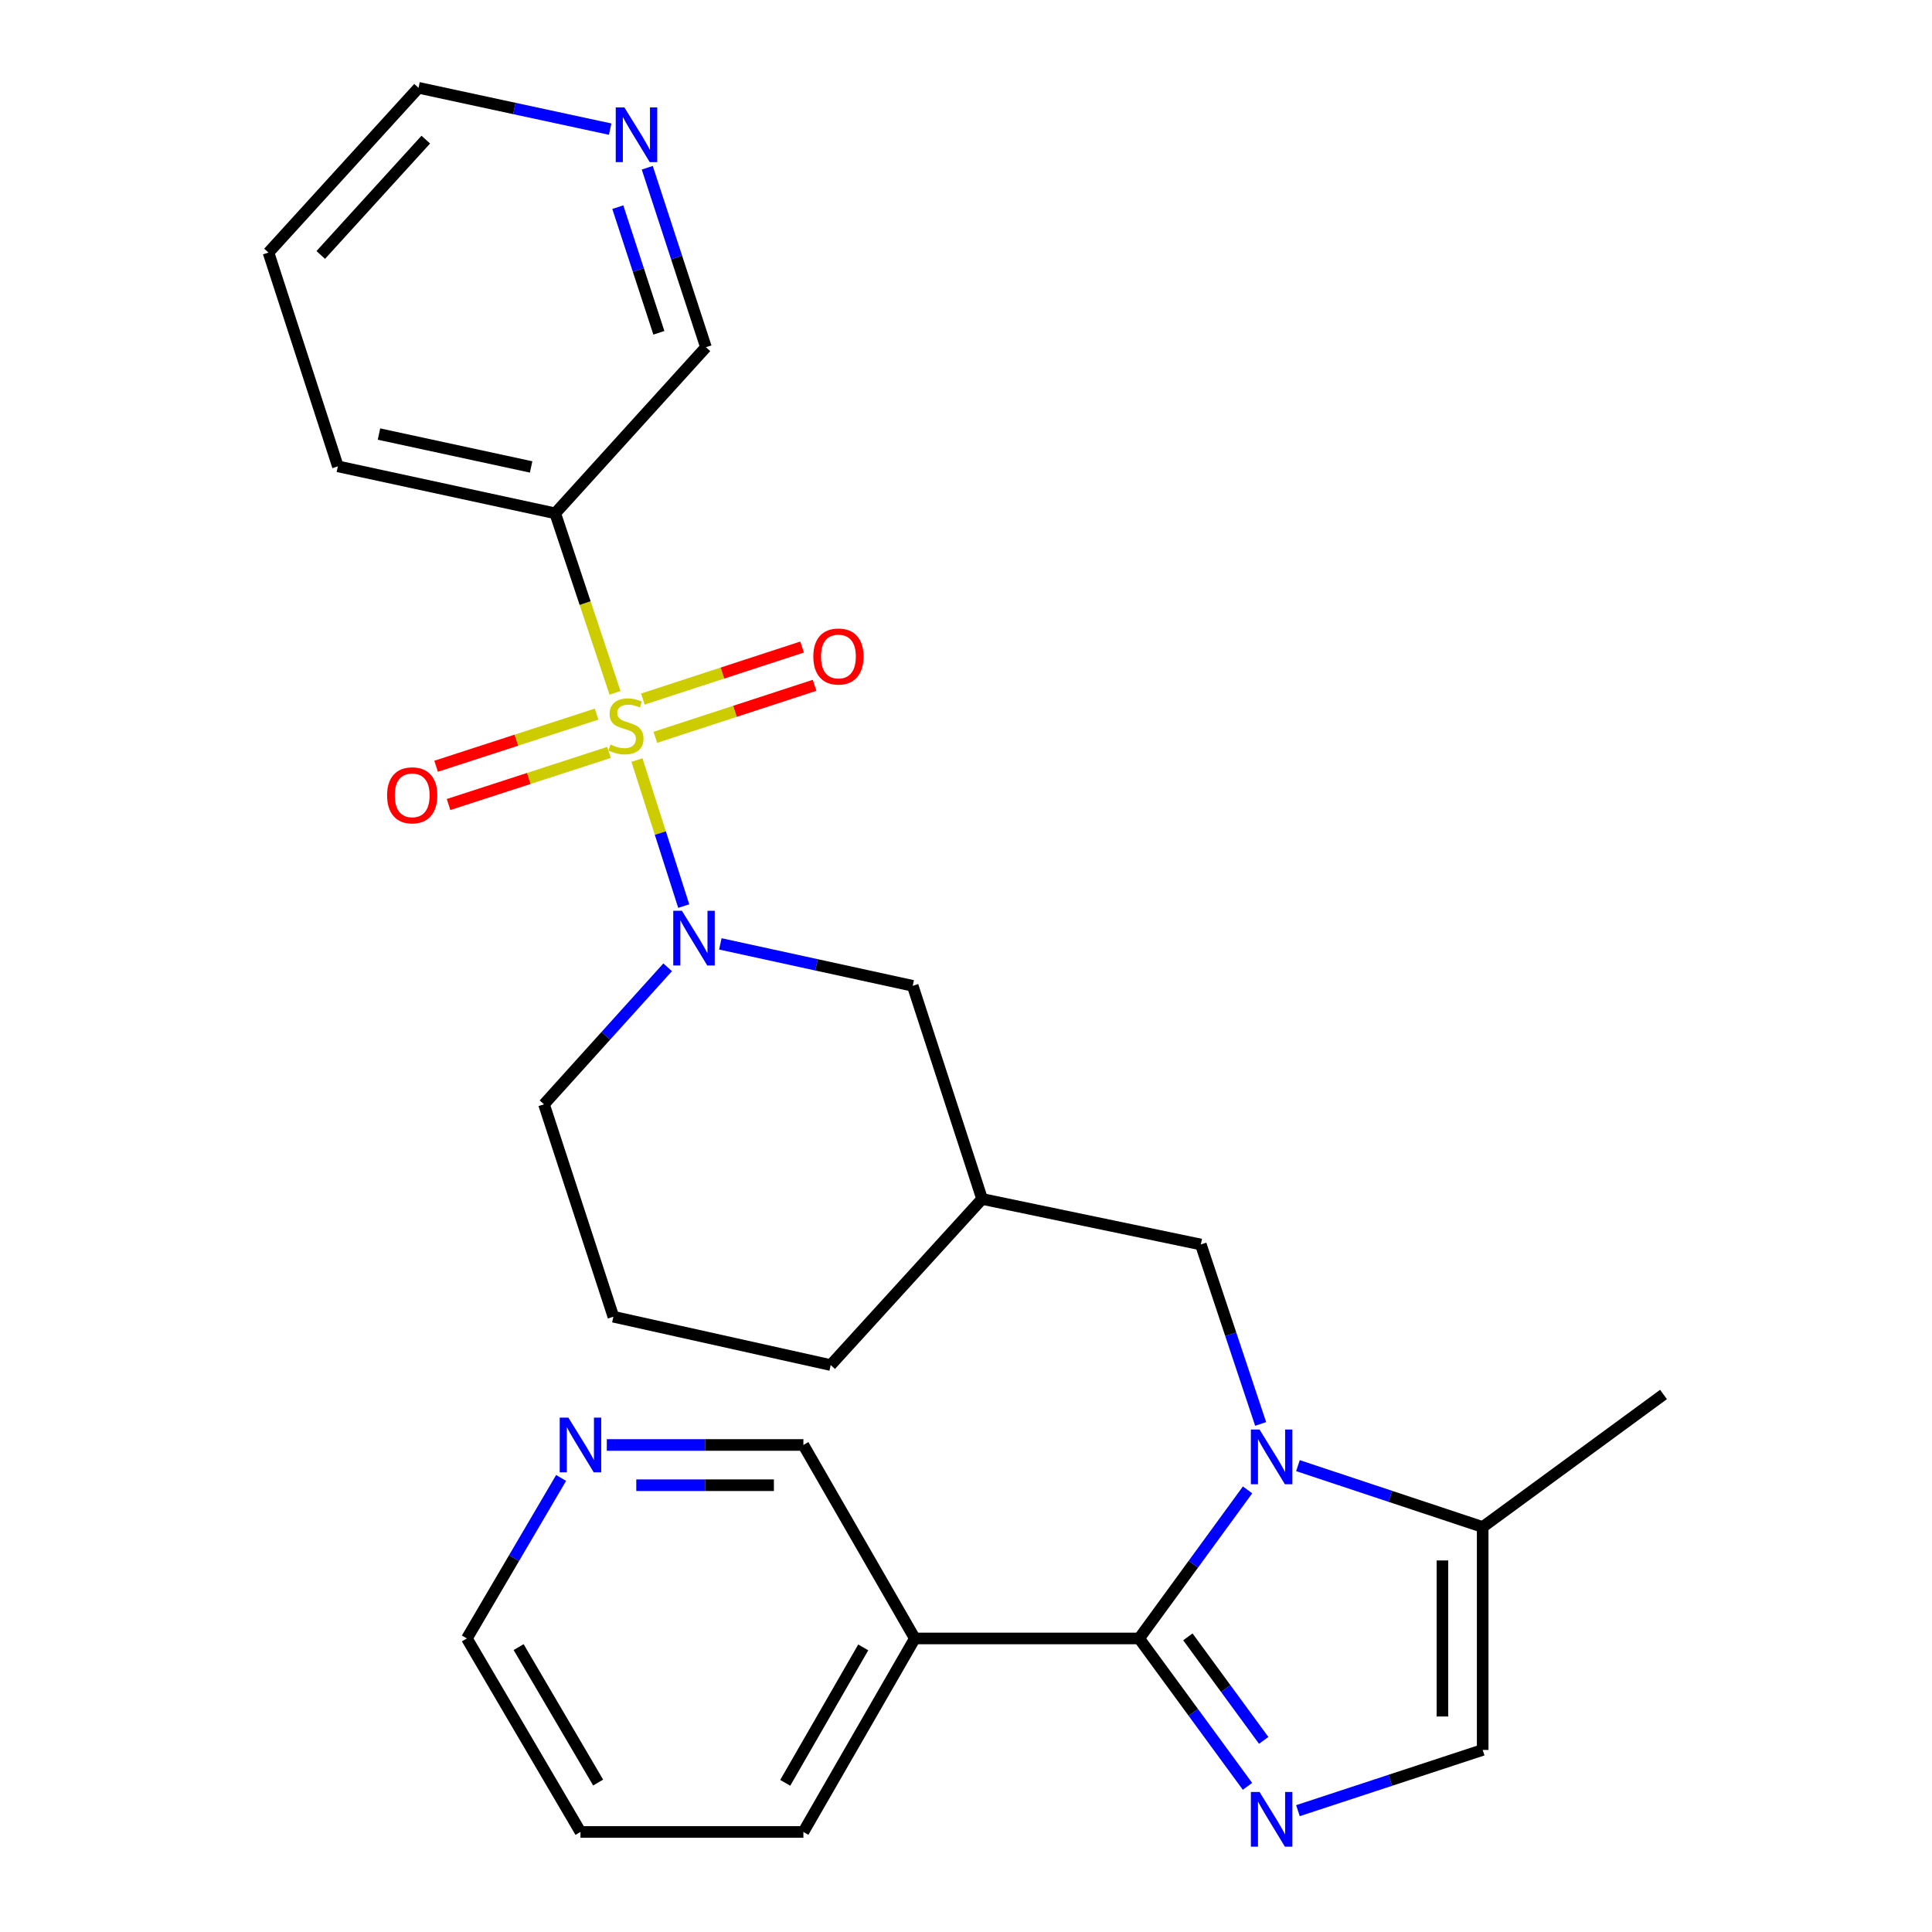 <?xml version='1.0' encoding='iso-8859-1'?>
<svg version='1.1' baseProfile='full'
              xmlns='http://www.w3.org/2000/svg'
                      xmlns:rdkit='http://www.rdkit.org/xml'
                      xmlns:xlink='http://www.w3.org/1999/xlink'
                  xml:space='preserve'
width='1000px' height='1000px' viewBox='0 0 1000 1000'>
<!-- END OF HEADER -->
<rect style='opacity:1.0;fill:#FFFFFF;stroke:none' width='1000' height='1000' x='0' y='0'> </rect>
<path class='bond-3' d='M 329.694,393.407 L 341.798,431.2' style='fill:none;fill-rule:evenodd;stroke:#CCCC00;stroke-width:6px;stroke-linecap:butt;stroke-linejoin:miter;stroke-opacity:1' />
<path class='bond-3' d='M 341.798,431.2 L 353.902,468.993' style='fill:none;fill-rule:evenodd;stroke:#0000FF;stroke-width:6px;stroke-linecap:butt;stroke-linejoin:miter;stroke-opacity:1' />
<path class='bond-4' d='M 318.336,358.624 L 302.859,312.161' style='fill:none;fill-rule:evenodd;stroke:#CCCC00;stroke-width:6px;stroke-linecap:butt;stroke-linejoin:miter;stroke-opacity:1' />
<path class='bond-4' d='M 302.859,312.161 L 287.383,265.699' style='fill:none;fill-rule:evenodd;stroke:#000000;stroke-width:6px;stroke-linecap:butt;stroke-linejoin:miter;stroke-opacity:1' />
<path class='bond-9' d='M 308.798,369.628 L 267.264,383.117' style='fill:none;fill-rule:evenodd;stroke:#CCCC00;stroke-width:6px;stroke-linecap:butt;stroke-linejoin:miter;stroke-opacity:1' />
<path class='bond-9' d='M 267.264,383.117 L 225.731,396.607' style='fill:none;fill-rule:evenodd;stroke:#FF0000;stroke-width:6px;stroke-linecap:butt;stroke-linejoin:miter;stroke-opacity:1' />
<path class='bond-9' d='M 315.233,389.442 L 273.7,402.932' style='fill:none;fill-rule:evenodd;stroke:#CCCC00;stroke-width:6px;stroke-linecap:butt;stroke-linejoin:miter;stroke-opacity:1' />
<path class='bond-9' d='M 273.7,402.932 L 232.166,416.422' style='fill:none;fill-rule:evenodd;stroke:#FF0000;stroke-width:6px;stroke-linecap:butt;stroke-linejoin:miter;stroke-opacity:1' />
<path class='bond-10' d='M 339.21,381.633 L 380.418,368.175' style='fill:none;fill-rule:evenodd;stroke:#CCCC00;stroke-width:6px;stroke-linecap:butt;stroke-linejoin:miter;stroke-opacity:1' />
<path class='bond-10' d='M 380.418,368.175 L 421.626,354.716' style='fill:none;fill-rule:evenodd;stroke:#FF0000;stroke-width:6px;stroke-linecap:butt;stroke-linejoin:miter;stroke-opacity:1' />
<path class='bond-10' d='M 332.742,361.829 L 373.95,348.371' style='fill:none;fill-rule:evenodd;stroke:#CCCC00;stroke-width:6px;stroke-linecap:butt;stroke-linejoin:miter;stroke-opacity:1' />
<path class='bond-10' d='M 373.95,348.371 L 415.158,334.912' style='fill:none;fill-rule:evenodd;stroke:#FF0000;stroke-width:6px;stroke-linecap:butt;stroke-linejoin:miter;stroke-opacity:1' />
<path class='bond-0' d='M 589.618,848.062 L 617.679,809.611' style='fill:none;fill-rule:evenodd;stroke:#000000;stroke-width:6px;stroke-linecap:butt;stroke-linejoin:miter;stroke-opacity:1' />
<path class='bond-0' d='M 617.679,809.611 L 645.739,771.16' style='fill:none;fill-rule:evenodd;stroke:#0000FF;stroke-width:6px;stroke-linecap:butt;stroke-linejoin:miter;stroke-opacity:1' />
<path class='bond-2' d='M 589.618,848.062 L 617.658,886.338' style='fill:none;fill-rule:evenodd;stroke:#000000;stroke-width:6px;stroke-linecap:butt;stroke-linejoin:miter;stroke-opacity:1' />
<path class='bond-2' d='M 617.658,886.338 L 645.697,924.613' style='fill:none;fill-rule:evenodd;stroke:#0000FF;stroke-width:6px;stroke-linecap:butt;stroke-linejoin:miter;stroke-opacity:1' />
<path class='bond-2' d='M 614.837,847.233 L 634.464,874.026' style='fill:none;fill-rule:evenodd;stroke:#000000;stroke-width:6px;stroke-linecap:butt;stroke-linejoin:miter;stroke-opacity:1' />
<path class='bond-2' d='M 634.464,874.026 L 654.091,900.819' style='fill:none;fill-rule:evenodd;stroke:#0000FF;stroke-width:6px;stroke-linecap:butt;stroke-linejoin:miter;stroke-opacity:1' />
<path class='bond-7' d='M 589.618,848.062 L 473.518,848.062' style='fill:none;fill-rule:evenodd;stroke:#000000;stroke-width:6px;stroke-linecap:butt;stroke-linejoin:miter;stroke-opacity:1' />
<path class='bond-1' d='M 652.51,737.035 L 637.031,690.592' style='fill:none;fill-rule:evenodd;stroke:#0000FF;stroke-width:6px;stroke-linecap:butt;stroke-linejoin:miter;stroke-opacity:1' />
<path class='bond-1' d='M 637.031,690.592 L 621.551,644.149' style='fill:none;fill-rule:evenodd;stroke:#000000;stroke-width:6px;stroke-linecap:butt;stroke-linejoin:miter;stroke-opacity:1' />
<path class='bond-5' d='M 671.813,758.615 L 719.622,774.496' style='fill:none;fill-rule:evenodd;stroke:#0000FF;stroke-width:6px;stroke-linecap:butt;stroke-linejoin:miter;stroke-opacity:1' />
<path class='bond-5' d='M 719.622,774.496 L 767.432,790.377' style='fill:none;fill-rule:evenodd;stroke:#000000;stroke-width:6px;stroke-linecap:butt;stroke-linejoin:miter;stroke-opacity:1' />
<path class='bond-29' d='M 671.81,937.198 L 719.621,921.479' style='fill:none;fill-rule:evenodd;stroke:#0000FF;stroke-width:6px;stroke-linecap:butt;stroke-linejoin:miter;stroke-opacity:1' />
<path class='bond-29' d='M 719.621,921.479 L 767.432,905.759' style='fill:none;fill-rule:evenodd;stroke:#000000;stroke-width:6px;stroke-linecap:butt;stroke-linejoin:miter;stroke-opacity:1' />
<path class='bond-11' d='M 372.849,488.546 L 422.634,499.403' style='fill:none;fill-rule:evenodd;stroke:#0000FF;stroke-width:6px;stroke-linecap:butt;stroke-linejoin:miter;stroke-opacity:1' />
<path class='bond-11' d='M 422.634,499.403 L 472.419,510.26' style='fill:none;fill-rule:evenodd;stroke:#000000;stroke-width:6px;stroke-linecap:butt;stroke-linejoin:miter;stroke-opacity:1' />
<path class='bond-15' d='M 345.575,500.681 L 313.574,536.136' style='fill:none;fill-rule:evenodd;stroke:#0000FF;stroke-width:6px;stroke-linecap:butt;stroke-linejoin:miter;stroke-opacity:1' />
<path class='bond-15' d='M 313.574,536.136 L 281.573,571.591' style='fill:none;fill-rule:evenodd;stroke:#000000;stroke-width:6px;stroke-linecap:butt;stroke-linejoin:miter;stroke-opacity:1' />
<path class='bond-16' d='M 287.383,265.699 L 365.393,179.714' style='fill:none;fill-rule:evenodd;stroke:#000000;stroke-width:6px;stroke-linecap:butt;stroke-linejoin:miter;stroke-opacity:1' />
<path class='bond-18' d='M 287.383,265.699 L 174.883,241.381' style='fill:none;fill-rule:evenodd;stroke:#000000;stroke-width:6px;stroke-linecap:butt;stroke-linejoin:miter;stroke-opacity:1' />
<path class='bond-18' d='M 274.91,241.688 L 196.159,224.666' style='fill:none;fill-rule:evenodd;stroke:#000000;stroke-width:6px;stroke-linecap:butt;stroke-linejoin:miter;stroke-opacity:1' />
<path class='bond-6' d='M 767.432,790.377 L 767.432,905.759' style='fill:none;fill-rule:evenodd;stroke:#000000;stroke-width:6px;stroke-linecap:butt;stroke-linejoin:miter;stroke-opacity:1' />
<path class='bond-6' d='M 746.598,807.684 L 746.598,888.452' style='fill:none;fill-rule:evenodd;stroke:#000000;stroke-width:6px;stroke-linecap:butt;stroke-linejoin:miter;stroke-opacity:1' />
<path class='bond-20' d='M 767.432,790.377 L 861.032,721.789' style='fill:none;fill-rule:evenodd;stroke:#000000;stroke-width:6px;stroke-linecap:butt;stroke-linejoin:miter;stroke-opacity:1' />
<path class='bond-17' d='M 473.518,848.062 L 415.833,747.912' style='fill:none;fill-rule:evenodd;stroke:#000000;stroke-width:6px;stroke-linecap:butt;stroke-linejoin:miter;stroke-opacity:1' />
<path class='bond-19' d='M 473.518,848.062 L 415.833,948.213' style='fill:none;fill-rule:evenodd;stroke:#000000;stroke-width:6px;stroke-linecap:butt;stroke-linejoin:miter;stroke-opacity:1' />
<path class='bond-19' d='M 446.813,852.687 L 406.433,922.792' style='fill:none;fill-rule:evenodd;stroke:#000000;stroke-width:6px;stroke-linecap:butt;stroke-linejoin:miter;stroke-opacity:1' />
<path class='bond-8' d='M 621.551,644.149 L 508.333,620.573' style='fill:none;fill-rule:evenodd;stroke:#000000;stroke-width:6px;stroke-linecap:butt;stroke-linejoin:miter;stroke-opacity:1' />
<path class='bond-12' d='M 472.419,510.26 L 508.333,620.573' style='fill:none;fill-rule:evenodd;stroke:#000000;stroke-width:6px;stroke-linecap:butt;stroke-linejoin:miter;stroke-opacity:1' />
<path class='bond-28' d='M 508.333,620.573 L 429.965,706.557' style='fill:none;fill-rule:evenodd;stroke:#000000;stroke-width:6px;stroke-linecap:butt;stroke-linejoin:miter;stroke-opacity:1' />
<path class='bond-13' d='M 314.075,747.912 L 364.954,747.912' style='fill:none;fill-rule:evenodd;stroke:#0000FF;stroke-width:6px;stroke-linecap:butt;stroke-linejoin:miter;stroke-opacity:1' />
<path class='bond-13' d='M 364.954,747.912 L 415.833,747.912' style='fill:none;fill-rule:evenodd;stroke:#000000;stroke-width:6px;stroke-linecap:butt;stroke-linejoin:miter;stroke-opacity:1' />
<path class='bond-13' d='M 329.339,768.745 L 364.954,768.745' style='fill:none;fill-rule:evenodd;stroke:#0000FF;stroke-width:6px;stroke-linecap:butt;stroke-linejoin:miter;stroke-opacity:1' />
<path class='bond-13' d='M 364.954,768.745 L 400.569,768.745' style='fill:none;fill-rule:evenodd;stroke:#000000;stroke-width:6px;stroke-linecap:butt;stroke-linejoin:miter;stroke-opacity:1' />
<path class='bond-30' d='M 290.433,764.975 L 266.043,806.519' style='fill:none;fill-rule:evenodd;stroke:#0000FF;stroke-width:6px;stroke-linecap:butt;stroke-linejoin:miter;stroke-opacity:1' />
<path class='bond-30' d='M 266.043,806.519 L 241.654,848.062' style='fill:none;fill-rule:evenodd;stroke:#000000;stroke-width:6px;stroke-linecap:butt;stroke-linejoin:miter;stroke-opacity:1' />
<path class='bond-14' d='M 335.019,86.824 L 350.206,133.269' style='fill:none;fill-rule:evenodd;stroke:#0000FF;stroke-width:6px;stroke-linecap:butt;stroke-linejoin:miter;stroke-opacity:1' />
<path class='bond-14' d='M 350.206,133.269 L 365.393,179.714' style='fill:none;fill-rule:evenodd;stroke:#000000;stroke-width:6px;stroke-linecap:butt;stroke-linejoin:miter;stroke-opacity:1' />
<path class='bond-14' d='M 319.774,107.232 L 330.404,139.744' style='fill:none;fill-rule:evenodd;stroke:#0000FF;stroke-width:6px;stroke-linecap:butt;stroke-linejoin:miter;stroke-opacity:1' />
<path class='bond-14' d='M 330.404,139.744 L 341.035,172.256' style='fill:none;fill-rule:evenodd;stroke:#000000;stroke-width:6px;stroke-linecap:butt;stroke-linejoin:miter;stroke-opacity:1' />
<path class='bond-27' d='M 315.819,66.835 L 266.225,56.145' style='fill:none;fill-rule:evenodd;stroke:#0000FF;stroke-width:6px;stroke-linecap:butt;stroke-linejoin:miter;stroke-opacity:1' />
<path class='bond-27' d='M 266.225,56.145 L 216.631,45.455' style='fill:none;fill-rule:evenodd;stroke:#000000;stroke-width:6px;stroke-linecap:butt;stroke-linejoin:miter;stroke-opacity:1' />
<path class='bond-21' d='M 281.573,571.591 L 317.488,681.534' style='fill:none;fill-rule:evenodd;stroke:#000000;stroke-width:6px;stroke-linecap:butt;stroke-linejoin:miter;stroke-opacity:1' />
<path class='bond-26' d='M 174.883,241.381 L 138.968,130.733' style='fill:none;fill-rule:evenodd;stroke:#000000;stroke-width:6px;stroke-linecap:butt;stroke-linejoin:miter;stroke-opacity:1' />
<path class='bond-25' d='M 415.833,948.213 L 300.45,948.213' style='fill:none;fill-rule:evenodd;stroke:#000000;stroke-width:6px;stroke-linecap:butt;stroke-linejoin:miter;stroke-opacity:1' />
<path class='bond-22' d='M 317.488,681.534 L 429.965,706.557' style='fill:none;fill-rule:evenodd;stroke:#000000;stroke-width:6px;stroke-linecap:butt;stroke-linejoin:miter;stroke-opacity:1' />
<path class='bond-23' d='M 241.654,848.062 L 300.45,948.213' style='fill:none;fill-rule:evenodd;stroke:#000000;stroke-width:6px;stroke-linecap:butt;stroke-linejoin:miter;stroke-opacity:1' />
<path class='bond-23' d='M 268.439,852.538 L 309.597,922.643' style='fill:none;fill-rule:evenodd;stroke:#000000;stroke-width:6px;stroke-linecap:butt;stroke-linejoin:miter;stroke-opacity:1' />
<path class='bond-24' d='M 216.631,45.455 L 138.968,130.733' style='fill:none;fill-rule:evenodd;stroke:#000000;stroke-width:6px;stroke-linecap:butt;stroke-linejoin:miter;stroke-opacity:1' />
<path class='bond-24' d='M 220.384,72.274 L 166.021,131.969' style='fill:none;fill-rule:evenodd;stroke:#000000;stroke-width:6px;stroke-linecap:butt;stroke-linejoin:miter;stroke-opacity:1' />
<path  class='atom-0' d='M 316.004 385.361
Q 316.324 385.481, 317.644 386.041
Q 318.964 386.601, 320.404 386.961
Q 321.884 387.281, 323.324 387.281
Q 326.004 387.281, 327.564 386.001
Q 329.124 384.681, 329.124 382.401
Q 329.124 380.841, 328.324 379.881
Q 327.564 378.921, 326.364 378.401
Q 325.164 377.881, 323.164 377.281
Q 320.644 376.521, 319.124 375.801
Q 317.644 375.081, 316.564 373.561
Q 315.524 372.041, 315.524 369.481
Q 315.524 365.921, 317.924 363.721
Q 320.364 361.521, 325.164 361.521
Q 328.444 361.521, 332.164 363.081
L 331.244 366.161
Q 327.844 364.761, 325.284 364.761
Q 322.524 364.761, 321.004 365.921
Q 319.484 367.041, 319.524 369.001
Q 319.524 370.521, 320.284 371.441
Q 321.084 372.361, 322.204 372.881
Q 323.364 373.401, 325.284 374.001
Q 327.844 374.801, 329.364 375.601
Q 330.884 376.401, 331.964 378.041
Q 333.084 379.641, 333.084 382.401
Q 333.084 386.321, 330.444 388.441
Q 327.844 390.521, 323.484 390.521
Q 320.964 390.521, 319.044 389.961
Q 317.164 389.441, 314.924 388.521
L 316.004 385.361
' fill='#CCCC00'/>
<path  class='atom-2' d='M 651.935 739.932
L 661.215 754.932
Q 662.135 756.412, 663.615 759.092
Q 665.095 761.772, 665.175 761.932
L 665.175 739.932
L 668.935 739.932
L 668.935 768.252
L 665.055 768.252
L 655.095 751.852
Q 653.935 749.932, 652.695 747.732
Q 651.495 745.532, 651.135 744.852
L 651.135 768.252
L 647.455 768.252
L 647.455 739.932
L 651.935 739.932
' fill='#0000FF'/>
<path  class='atom-3' d='M 651.935 927.514
L 661.215 942.514
Q 662.135 943.994, 663.615 946.674
Q 665.095 949.354, 665.175 949.514
L 665.175 927.514
L 668.935 927.514
L 668.935 955.834
L 665.055 955.834
L 655.095 939.434
Q 653.935 937.514, 652.695 935.314
Q 651.495 933.114, 651.135 932.434
L 651.135 955.834
L 647.455 955.834
L 647.455 927.514
L 651.935 927.514
' fill='#0000FF'/>
<path  class='atom-4' d='M 352.952 471.412
L 362.232 486.412
Q 363.152 487.892, 364.632 490.572
Q 366.112 493.252, 366.192 493.412
L 366.192 471.412
L 369.952 471.412
L 369.952 499.732
L 366.072 499.732
L 356.112 483.332
Q 354.952 481.412, 353.712 479.212
Q 352.512 477.012, 352.152 476.332
L 352.152 499.732
L 348.472 499.732
L 348.472 471.412
L 352.952 471.412
' fill='#0000FF'/>
<path  class='atom-10' d='M 200.355 411.659
Q 200.355 404.859, 203.715 401.059
Q 207.075 397.259, 213.355 397.259
Q 219.635 397.259, 222.995 401.059
Q 226.355 404.859, 226.355 411.659
Q 226.355 418.539, 222.955 422.459
Q 219.555 426.339, 213.355 426.339
Q 207.115 426.339, 203.715 422.459
Q 200.355 418.579, 200.355 411.659
M 213.355 423.139
Q 217.675 423.139, 219.995 420.259
Q 222.355 417.339, 222.355 411.659
Q 222.355 406.099, 219.995 403.299
Q 217.675 400.459, 213.355 400.459
Q 209.035 400.459, 206.675 403.259
Q 204.355 406.059, 204.355 411.659
Q 204.355 417.379, 206.675 420.259
Q 209.035 423.139, 213.355 423.139
' fill='#FF0000'/>
<path  class='atom-11' d='M 420.97 339.807
Q 420.97 333.007, 424.33 329.207
Q 427.69 325.407, 433.97 325.407
Q 440.25 325.407, 443.61 329.207
Q 446.97 333.007, 446.97 339.807
Q 446.97 346.687, 443.57 350.607
Q 440.17 354.487, 433.97 354.487
Q 427.73 354.487, 424.33 350.607
Q 420.97 346.727, 420.97 339.807
M 433.97 351.287
Q 438.29 351.287, 440.61 348.407
Q 442.97 345.487, 442.97 339.807
Q 442.97 334.247, 440.61 331.447
Q 438.29 328.607, 433.97 328.607
Q 429.65 328.607, 427.29 331.407
Q 424.97 334.207, 424.97 339.807
Q 424.97 345.527, 427.29 348.407
Q 429.65 351.287, 433.97 351.287
' fill='#FF0000'/>
<path  class='atom-14' d='M 294.19 733.752
L 303.47 748.752
Q 304.39 750.232, 305.87 752.912
Q 307.35 755.592, 307.43 755.752
L 307.43 733.752
L 311.19 733.752
L 311.19 762.072
L 307.31 762.072
L 297.35 745.672
Q 296.19 743.752, 294.95 741.552
Q 293.75 739.352, 293.39 738.672
L 293.39 762.072
L 289.71 762.072
L 289.71 733.752
L 294.19 733.752
' fill='#0000FF'/>
<path  class='atom-15' d='M 323.184 55.612
L 332.464 70.612
Q 333.384 72.092, 334.864 74.772
Q 336.344 77.452, 336.424 77.612
L 336.424 55.612
L 340.184 55.612
L 340.184 83.932
L 336.304 83.932
L 326.344 67.532
Q 325.184 65.612, 323.944 63.412
Q 322.744 61.212, 322.384 60.532
L 322.384 83.932
L 318.704 83.932
L 318.704 55.612
L 323.184 55.612
' fill='#0000FF'/>
</svg>
